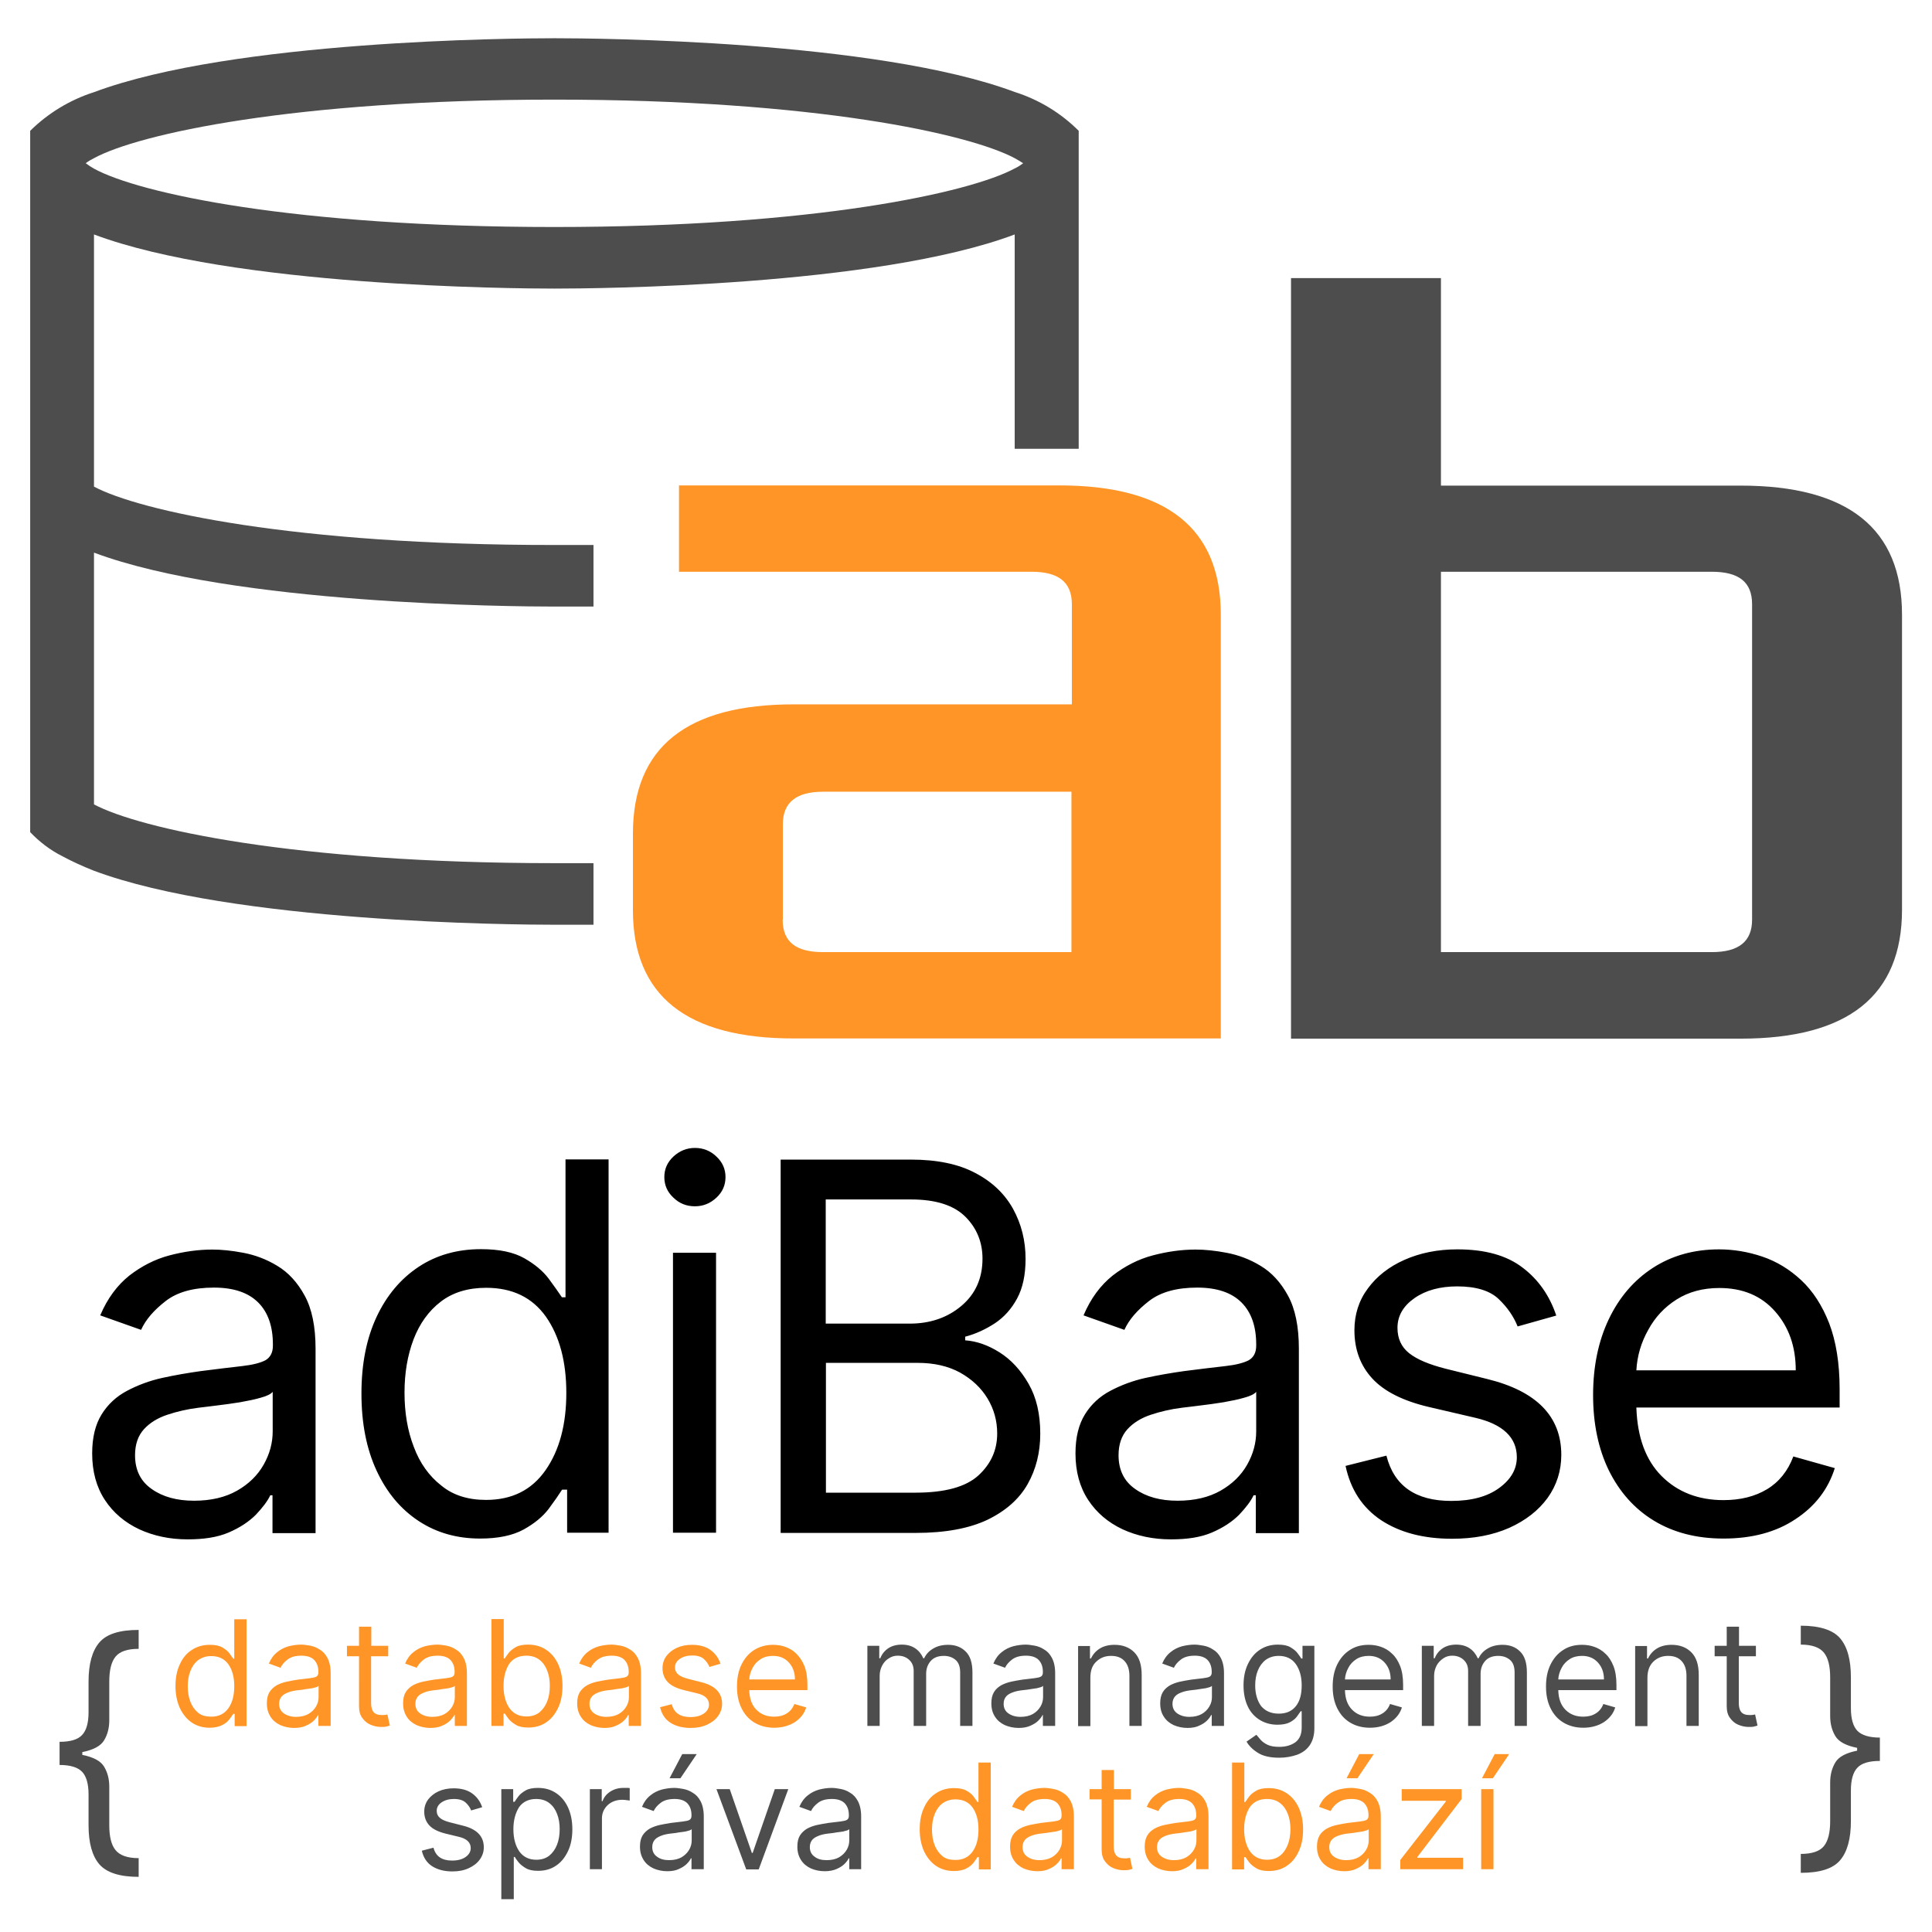 <svg xmlns="http://www.w3.org/2000/svg" viewBox="0 0 960 960"><path fill="#4D4D4D" d="M46.7 241.8V116.5c68.9 25.9 208.3 26.9 228.8 26.9s159.9-1 228.7-26.9V223H536V65c-8.9-8.9-19.8-15.5-31.8-19.3C435.4 20 296 19 275.5 19S115.6 20 46.7 45.8C34.8 49.6 23.9 56.2 15 65v348.5c4.6 4.8 9.9 8.9 15.9 11.9 5 2.7 10.3 5.1 15.6 7.2 69.1 25.9 208.6 26.9 229 26.9h19.4v-30.6h-19.4c-129.5 0-206.3-17.2-228.8-29.2V274.6c68.9 25.8 208.3 26.8 228.8 26.8h19.4v-30.6h-19.4c-129.5.1-206.3-17-228.8-29zM42.6 81.1c1.3-1 2.7-1.8 4.1-2.5 22-12 99.1-29.1 228.8-29.1s206.2 17.1 228.7 29.1c1.4.8 2.8 1.6 4.2 2.5-1.3 1-2.7 1.9-4.2 2.6-22 11.9-99.1 29.1-228.7 29.1S69.2 96.1 46.7 83.8c-1.4-.8-2.8-1.7-4.1-2.7z"/><path fill="#FF9526" d="M314.5 452v-37.8c0-42.9 26.7-64.3 80.2-64.2h137.9v-49.8c0-11-6.7-16.1-20-16.1H337.4v-42.9h189c53.4 0 80.2 21.4 80.2 64.2V516H394.7c-53.6.1-80.3-21.3-80.2-64zm74.4 5c0 11 6.6 16.1 20 16.1h123.5v-79.7H409c-13.4 0-20 5.4-20 16.1V457z"/><path fill="#4D4D4D" d="M641.5 516.1V138.2H716v103.1h148.9c53.5 0 80.2 21.4 80.2 64.2V452c0 42.7-26.7 64.1-80.2 64.1H641.5zm74.5-43h134.6c13.4 0 20-5.3 20-16.1V300.2c0-11-6.6-16.1-20-16.1H716v189z"/><path d="M93.2 764.9c-8.8 0-16.8-1.7-24-5-7.2-3.4-12.9-8.2-17.1-14.6-4.2-6.4-6.3-14.1-6.3-23.1 0-8 1.6-14.4 4.7-19.4 3.1-5 7.3-8.9 12.6-11.7 5.3-2.8 11.1-5 17.4-6.4 6.4-1.4 12.8-2.5 19.2-3.4 8.5-1.1 15.3-1.9 20.6-2.5 5.3-.6 9.1-1.6 11.6-2.9 2.4-1.4 3.7-3.8 3.7-7.2v-.7c0-8.9-2.4-15.9-7.3-20.8s-12.2-7.4-22-7.4c-10.2 0-18.2 2.2-24 6.7-5.8 4.5-9.9 9.2-12.2 14.3l-20.3-7.2c3.6-8.5 8.5-15 14.5-19.8 6.1-4.7 12.7-8.1 19.9-10 7.2-1.9 14.3-2.9 21.3-2.9 4.5 0 9.6.5 15.4 1.6 5.8 1.1 11.5 3.2 16.9 6.5 5.5 3.3 10 8.2 13.6 14.8 3.6 6.6 5.4 15.4 5.4 26.4v91.6h-21.4V743h-1.1c-1.4 3-3.9 6.2-7.2 9.7-3.4 3.4-7.9 6.4-13.5 8.8s-12.4 3.4-20.4 3.4zm3.2-19.2c8.5 0 15.6-1.7 21.4-5 5.8-3.3 10.2-7.6 13.2-12.9s4.5-10.8 4.5-16.6v-19.6c-.9 1.1-2.9 2.1-5.9 2.9-3 .9-6.6 1.6-10.5 2.3-4 .6-7.8 1.2-11.5 1.6-3.7.5-6.7.8-9 1.1-5.6.7-10.7 1.9-15.5 3.5-4.8 1.6-8.7 4-11.6 7.2-2.9 3.2-4.4 7.5-4.4 12.9 0 7.4 2.8 13 8.3 16.8 5.5 3.9 12.5 5.8 21 5.8zM238.6 764.5c-11.6 0-21.8-2.9-30.7-8.8-8.9-5.9-15.8-14.2-20.8-25s-7.5-23.5-7.5-38.3c0-14.6 2.5-27.3 7.5-38s12-19 20.9-24.9c8.9-5.9 19.3-8.8 31-8.8 9.1 0 16.2 1.5 21.5 4.5 5.3 3 9.3 6.4 12.1 10.1 2.8 3.8 5 6.9 6.6 9.3h1.8v-68.5h21.4v185.5h-20.6v-21.4h-2.5c-1.6 2.5-3.8 5.7-6.7 9.6-2.9 3.8-7 7.2-12.4 10.2-5.5 3-12.7 4.5-21.6 4.5zm2.9-19.2c12.9 0 22.7-4.9 29.6-14.8 6.9-9.9 10.3-22.7 10.3-38.4 0-15.6-3.4-28.2-10.1-37.8-6.8-9.6-16.7-14.4-29.7-14.4-9.1 0-16.6 2.3-22.6 6.9-6 4.6-10.5 10.9-13.5 18.7-3 7.9-4.5 16.7-4.5 26.5 0 9.9 1.5 18.9 4.6 26.9 3 8.1 7.6 14.5 13.6 19.2 5.9 4.9 13.4 7.2 22.3 7.2zM345.3 599.4c-4.2 0-7.7-1.4-10.7-4.3-3-2.8-4.5-6.2-4.5-10.2s1.5-7.4 4.5-10.2c3-2.8 6.6-4.3 10.7-4.3s7.7 1.4 10.7 4.3c3 2.8 4.5 6.2 4.5 10.2s-1.5 7.4-4.5 10.2c-3 2.8-6.5 4.3-10.7 4.3zm-10.9 162.2V622.5h21.4v139.1h-21.4zM387.9 761.6V576.2h64.8c12.9 0 23.6 2.2 32 6.7 8.4 4.4 14.6 10.4 18.7 17.8 4.1 7.5 6.2 15.7 6.2 24.8 0 8-1.4 14.5-4.2 19.7-2.8 5.2-6.5 9.3-11 12.3-4.6 3-9.5 5.3-14.8 6.7v1.8c5.7.4 11.4 2.4 17.1 6 5.7 3.6 10.5 8.8 14.4 15.6 3.9 6.8 5.8 15 5.8 24.8 0 9.3-2.1 17.7-6.3 25.1-4.2 7.4-10.9 13.3-20 17.7-9.1 4.3-21 6.5-35.6 6.5h-67.1zm22.4-103.9H452c10.1 0 18.7-2.9 25.7-8.8s10.5-13.7 10.5-23.5c0-8.1-2.8-15.1-8.5-20.8-5.7-5.7-14.7-8.6-27-8.6h-42.4v61.7zm0 84h44.6c14.7 0 25.1-2.9 31.3-8.6 6.2-5.7 9.3-12.6 9.3-20.8 0-6.3-1.6-12.1-4.8-17.4-3.2-5.3-7.8-9.6-13.7-12.9-5.9-3.2-12.9-4.8-21-4.8h-45.6v64.5zM581.8 764.9c-8.8 0-16.8-1.7-24-5-7.2-3.4-12.9-8.2-17.1-14.6-4.2-6.4-6.3-14.1-6.3-23.1 0-8 1.6-14.4 4.7-19.4 3.1-5 7.3-8.9 12.6-11.7 5.3-2.8 11.1-5 17.4-6.4 6.4-1.4 12.8-2.5 19.2-3.4 8.5-1.1 15.3-1.9 20.6-2.5 5.3-.6 9.1-1.6 11.6-2.9 2.4-1.4 3.7-3.8 3.7-7.2v-.7c0-8.9-2.4-15.9-7.3-20.8s-12.2-7.4-22-7.4c-10.2 0-18.2 2.2-24 6.7-5.8 4.5-9.9 9.2-12.2 14.3l-20.3-7.2c3.6-8.5 8.5-15 14.5-19.8 6.1-4.7 12.7-8.1 19.9-10 7.2-1.9 14.3-2.9 21.3-2.9 4.5 0 9.6.5 15.4 1.6 5.8 1.1 11.5 3.2 16.9 6.5 5.5 3.3 10 8.2 13.6 14.8s5.4 15.4 5.4 26.4v91.6H624V743h-1.1c-1.4 3-3.9 6.2-7.2 9.7-3.4 3.4-7.9 6.4-13.5 8.8s-12.3 3.4-20.4 3.4zm3.3-19.2c8.5 0 15.6-1.7 21.4-5 5.8-3.3 10.2-7.6 13.2-12.9s4.5-10.8 4.5-16.6v-19.6c-.9 1.1-2.9 2.1-5.9 2.9-3 .9-6.6 1.6-10.5 2.3-4 .6-7.8 1.2-11.5 1.6-3.7.5-6.7.8-9 1.1-5.6.7-10.7 1.9-15.5 3.5-4.8 1.6-8.7 4-11.6 7.2-2.9 3.2-4.4 7.5-4.4 12.9 0 7.4 2.8 13 8.3 16.8 5.5 3.9 12.5 5.8 21 5.8zM773.3 653.7l-19.2 5.4c-1.9-4.8-5-9.4-9.4-13.6-4.4-4.2-11.3-6.3-20.6-6.3-8.5 0-15.6 1.9-21.2 5.8s-8.5 8.8-8.5 14.8c0 5.3 1.9 9.5 5.8 12.6 3.9 3.1 9.9 5.6 18.1 7.7l20.6 5.1c24.6 6 36.9 18.6 36.9 37.7 0 8-2.3 15.1-6.8 21.4-4.6 6.3-10.9 11.2-19.1 14.9-8.2 3.6-17.6 5.4-28.4 5.4-14.2 0-25.9-3.1-35.2-9.2-9.3-6.2-15.2-15.2-17.7-27l20.3-5.1c3.8 15 14.5 22.5 32.2 22.5 10 0 17.9-2.1 23.8-6.4 5.9-4.3 8.8-9.4 8.8-15.3 0-9.8-6.9-16.4-20.6-19.6l-23.2-5.4c-12.7-3-22.1-7.7-28-14.1-5.9-6.4-8.9-14.4-8.9-24 0-7.8 2.2-14.8 6.7-20.8 4.4-6 10.5-10.8 18.2-14.2 7.7-3.4 16.4-5.2 26.2-5.2 13.8 0 24.6 3 32.5 9.1 7.8 5.9 13.4 13.9 16.7 23.8zM856.4 764.5c-13.4 0-24.9-3-34.6-8.9-9.7-5.9-17.1-14.3-22.4-25-5.2-10.7-7.8-23.2-7.8-37.4s2.6-26.8 7.8-37.7c5.2-10.9 12.5-19.4 21.9-25.5 9.4-6.1 20.4-9.2 32.9-9.2 7.2 0 14.4 1.2 21.5 3.6 7.1 2.4 13.5 6.3 19.3 11.7 5.8 5.4 10.4 12.5 13.9 21.4 3.4 8.9 5.2 19.8 5.2 32.8v9.1h-101c.5 14.9 4.7 26.2 12.6 34.1 7.9 7.9 18.2 11.9 30.7 11.9 8.4 0 15.6-1.8 21.6-5.4 6-3.6 10.4-9.1 13.1-16.3l20.6 5.8c-3.3 10.5-9.8 19-19.6 25.4-9.6 6.4-21.5 9.6-35.7 9.6zm-43.3-83.6h79.2c0-11.8-3.4-21.5-10.3-29.3-6.9-7.8-16.1-11.6-27.7-11.6-8.1 0-15.2 1.9-21.2 5.7-6 3.8-10.7 8.8-14.1 15.1-3.5 6.2-5.5 12.9-5.9 20.1z"/><path fill="#4D4D4D" d="M68.9 932.6c-9.4 0-15.9-2.1-19.5-6.2-3.6-4.2-5.4-10.6-5.4-19.5v-15.3c0-5.2-1.1-9-3.2-11.2S35 877 29.6 877v-11.5c5.3 0 9.1-1.1 11.2-3.4 2.1-2.2 3.2-6 3.2-11.2v-15.3c0-8.8 1.8-15.3 5.4-19.5 3.6-4.2 10.1-6.2 19.5-6.2v9.4c-5.6 0-9.4 1.3-11.5 3.9-2.1 2.6-3.1 6.7-3.1 12.4v19.2c0 3.9-.9 7.2-2.6 10-1.7 2.8-5.3 4.7-10.8 5.8v1.4c5.5 1.1 9.1 3 10.8 5.8 1.7 2.8 2.6 6.1 2.6 10V907c0 5.6 1 9.7 3.1 12.3 2.1 2.6 5.9 4 11.5 4v9.3z"/><path fill="#FF9526" d="M104.2 858.5c-3.3 0-6.2-.8-8.8-2.5-2.5-1.7-4.5-4.1-6-7.2-1.4-3.1-2.2-6.7-2.2-11 0-4.2.7-7.8 2.2-10.9 1.4-3.1 3.4-5.5 6-7.1 2.6-1.7 5.5-2.5 8.9-2.5 2.6 0 4.6.4 6.2 1.3 1.5.9 2.7 1.8 3.5 2.9.8 1.1 1.4 2 1.9 2.7h.5v-19.6h6.1v53.1h-5.9v-6.1h-.7c-.4.7-1.1 1.6-1.9 2.7s-2 2.1-3.6 2.9c-1.6.8-3.7 1.3-6.2 1.3zm.8-5.5c3.7 0 6.5-1.4 8.5-4.2 2-2.8 2.9-6.5 2.9-11s-1-8.1-2.9-10.8c-1.9-2.7-4.8-4.1-8.5-4.1-2.6 0-4.7.7-6.5 2-1.7 1.3-3 3.1-3.9 5.4-.9 2.3-1.3 4.8-1.3 7.6s.4 5.4 1.3 7.7 2.2 4.1 3.9 5.5 4 1.9 6.5 1.9zM146.2 858.6c-2.5 0-4.8-.5-6.9-1.4-2.1-1-3.7-2.3-4.9-4.2s-1.8-4-1.8-6.6c0-2.3.4-4.1 1.3-5.6.9-1.4 2.1-2.5 3.6-3.4 1.5-.8 3.2-1.4 5-1.8s3.7-.7 5.5-1c2.4-.3 4.4-.5 5.9-.7s2.6-.4 3.3-.8c.7-.4 1-1.1 1-2.1v-.2c0-2.6-.7-4.5-2.1-6-1.4-1.4-3.5-2.1-6.3-2.1-2.9 0-5.2.6-6.9 1.9-1.7 1.3-2.8 2.6-3.5 4.1l-5.8-2.1c1-2.4 2.4-4.3 4.2-5.7 1.7-1.4 3.6-2.3 5.7-2.9 2.1-.5 4.1-.8 6.1-.8 1.3 0 2.8.2 4.4.5 1.7.3 3.3.9 4.8 1.9 1.6.9 2.9 2.3 3.9 4.2 1 1.9 1.6 4.4 1.6 7.6v26.2h-6.1v-5.4h-.2c-.4.9-1.1 1.8-2.1 2.8-1 1-2.3 1.8-3.9 2.5-1.5.7-3.5 1.1-5.8 1.1zm.9-5.5c2.4 0 4.5-.5 6.1-1.4 1.7-1 2.9-2.2 3.8-3.7.9-1.5 1.3-3.1 1.3-4.7v-5.6c-.3.3-.8.6-1.7.8-.9.3-1.9.5-3 .6s-2.2.3-3.3.5c-1.1.1-1.9.2-2.6.3-1.6.2-3.1.5-4.4 1s-2.5 1.1-3.3 2-1.3 2.1-1.3 3.7c0 2.1.8 3.7 2.4 4.8 1.6 1.1 3.6 1.7 6 1.7zM192.9 817.8v5.2h-8.5v23.2c0 1.7.3 3 .8 3.9.5.9 1.2 1.4 2 1.7.8.3 1.7.4 2.6.4.7 0 1.2 0 1.7-.1.4-.1.8-.1 1-.2l1.2 5.5c-.4.2-1 .3-1.7.5s-1.7.2-2.8.2c-1.7 0-3.4-.4-5.1-1.1-1.7-.7-3-1.9-4.1-3.4s-1.6-3.4-1.6-5.8V823h-6v-5.2h6v-9.5h6.1v9.5h8.4zM213.9 858.6c-2.5 0-4.8-.5-6.9-1.4-2.1-1-3.7-2.3-4.9-4.2s-1.8-4-1.8-6.6c0-2.3.4-4.1 1.3-5.6.9-1.4 2.1-2.5 3.6-3.4 1.5-.8 3.2-1.4 5-1.8s3.7-.7 5.5-1c2.4-.3 4.4-.5 5.9-.7s2.6-.4 3.3-.8c.7-.4 1-1.1 1-2.1v-.2c0-2.6-.7-4.5-2.1-6-1.4-1.4-3.5-2.1-6.3-2.1-2.9 0-5.2.6-6.9 1.9-1.7 1.3-2.8 2.6-3.5 4.1l-5.8-2.1c1-2.4 2.4-4.3 4.2-5.7 1.7-1.4 3.6-2.3 5.7-2.9 2.1-.5 4.1-.8 6.1-.8 1.3 0 2.8.2 4.4.5 1.7.3 3.3.9 4.8 1.9 1.6.9 2.9 2.3 3.9 4.2 1 1.9 1.6 4.4 1.6 7.6v26.2h-6v-5.4h-.3c-.4.9-1.1 1.8-2.1 2.8-1 1-2.3 1.8-3.9 2.5-1.5.7-3.5 1.1-5.8 1.1zm.9-5.5c2.4 0 4.5-.5 6.1-1.4 1.7-1 2.9-2.2 3.8-3.7.9-1.5 1.3-3.1 1.3-4.7v-5.6c-.3.3-.8.6-1.7.8-.9.3-1.9.5-3 .6s-2.2.3-3.3.5c-1.1.1-1.9.2-2.6.3-1.6.2-3.1.5-4.4 1s-2.5 1.1-3.3 2-1.3 2.1-1.3 3.7c0 2.1.8 3.7 2.4 4.8 1.6 1.1 3.6 1.7 6 1.7zM244.2 857.6v-53.1h6.1v19.6h.5c.4-.7 1.1-1.6 1.9-2.7.8-1.1 2-2 3.5-2.9s3.6-1.3 6.2-1.3c3.4 0 6.3.8 8.9 2.5 2.6 1.7 4.6 4.1 6 7.1s2.2 6.7 2.2 10.9-.7 7.9-2.2 11-3.4 5.5-6 7.2c-2.5 1.7-5.5 2.5-8.8 2.5-2.6 0-4.6-.4-6.1-1.3s-2.7-1.8-3.6-2.9c-.8-1.1-1.5-2-1.9-2.7h-.7v6.1h-6zm6-19.9c0 4.5 1 8.2 2.9 11 2 2.8 4.8 4.2 8.5 4.2 2.6 0 4.7-.7 6.4-2 1.7-1.4 3-3.2 3.9-5.5.9-2.3 1.3-4.9 1.3-7.7s-.4-5.3-1.3-7.6-2.1-4-3.9-5.4c-1.7-1.3-3.9-2-6.5-2-3.7 0-6.6 1.4-8.5 4.1-1.8 2.9-2.8 6.5-2.8 10.9zM300.4 858.6c-2.5 0-4.8-.5-6.9-1.4-2.1-1-3.7-2.3-4.9-4.2s-1.8-4-1.8-6.6c0-2.3.4-4.1 1.3-5.6.9-1.4 2.1-2.5 3.6-3.4 1.5-.8 3.2-1.4 5-1.8s3.7-.7 5.5-1c2.4-.3 4.4-.5 5.9-.7s2.6-.4 3.3-.8c.7-.4 1-1.1 1-2.1v-.2c0-2.6-.7-4.5-2.1-6-1.4-1.4-3.5-2.1-6.3-2.1-2.9 0-5.2.6-6.9 1.9-1.7 1.3-2.8 2.6-3.5 4.1l-5.8-2.1c1-2.4 2.4-4.3 4.2-5.7 1.7-1.4 3.6-2.3 5.7-2.9 2.1-.5 4.1-.8 6.1-.8 1.3 0 2.8.2 4.4.5 1.7.3 3.3.9 4.8 1.9 1.6.9 2.9 2.3 3.9 4.2 1 1.9 1.6 4.4 1.6 7.6v26.2h-6.1v-5.4h-.3c-.4.9-1.1 1.8-2.1 2.8-1 1-2.3 1.8-3.9 2.5-1.5.7-3.4 1.1-5.7 1.1zm.9-5.5c2.4 0 4.5-.5 6.1-1.4 1.7-1 2.9-2.2 3.8-3.7.9-1.5 1.3-3.1 1.3-4.7v-5.6c-.3.3-.8.6-1.7.8-.9.3-1.9.5-3 .6s-2.2.3-3.3.5c-1.1.1-1.9.2-2.6.3-1.6.2-3.1.5-4.4 1s-2.5 1.1-3.3 2-1.3 2.1-1.3 3.7c0 2.1.8 3.7 2.4 4.8 1.6 1.1 3.6 1.7 6 1.7zM358 826.7l-5.5 1.6c-.5-1.4-1.4-2.7-2.7-3.9-1.3-1.2-3.2-1.8-5.9-1.8-2.4 0-4.5.6-6.1 1.7-1.6 1.1-2.4 2.5-2.4 4.2 0 1.5.6 2.7 1.7 3.6 1.1.9 2.8 1.6 5.2 2.2l5.9 1.5c7.1 1.7 10.6 5.3 10.6 10.8 0 2.3-.7 4.3-2 6.1-1.3 1.8-3.1 3.2-5.5 4.3s-5 1.6-8.1 1.6c-4.1 0-7.4-.9-10.1-2.6-2.7-1.8-4.3-4.3-5.1-7.7l5.8-1.5c1.1 4.3 4.2 6.4 9.2 6.4 2.9 0 5.1-.6 6.8-1.8 1.7-1.2 2.5-2.7 2.5-4.4 0-2.8-2-4.7-5.9-5.6l-6.6-1.6c-3.6-.9-6.3-2.2-8-4s-2.6-4.1-2.6-6.9c0-2.2.6-4.2 1.9-6 1.3-1.7 3-3.1 5.2-4.1 2.2-1 4.7-1.5 7.5-1.5 3.9 0 7 .9 9.3 2.6s4 4 4.9 6.8zM384.7 858.5c-3.8 0-7.1-.9-9.9-2.6s-4.9-4.1-6.4-7.2c-1.5-3.1-2.2-6.6-2.2-10.7s.7-7.7 2.2-10.8c1.5-3.1 3.6-5.6 6.3-7.3s5.8-2.6 9.4-2.6c2.1 0 4.1.3 6.1 1s3.9 1.8 5.5 3.4 3 3.6 4 6.1c1 2.5 1.5 5.7 1.5 9.4v2.6h-28.9c.1 4.3 1.3 7.5 3.6 9.8 2.3 2.3 5.2 3.4 8.8 3.4 2.4 0 4.5-.5 6.2-1.6 1.7-1 3-2.6 3.8-4.7l5.9 1.7c-.9 3-2.8 5.4-5.6 7.3-2.9 1.8-6.3 2.8-10.3 2.8zm-12.4-24H395c0-3.4-1-6.2-3-8.4s-4.6-3.3-7.9-3.3c-2.3 0-4.4.5-6.1 1.6s-3.1 2.5-4 4.3c-1 1.8-1.6 3.8-1.7 5.8z"/><path fill="#4D4D4D" d="M431 857.6v-39.8h5.9v6.2h.5c.8-2.1 2.2-3.8 4-5s4.1-1.8 6.7-1.8c2.6 0 4.8.6 6.6 1.8 1.8 1.2 3.1 2.8 4.1 5h.4c1-2.1 2.5-3.7 4.6-4.9 2-1.2 4.5-1.8 7.3-1.8 3.6 0 6.5 1.1 8.7 3.3 2.3 2.2 3.4 5.7 3.4 10.4v26.6h-6.1V831c0-2.9-.8-5-2.4-6.3s-3.5-1.9-5.7-1.9c-2.8 0-5 .8-6.5 2.5s-2.3 3.8-2.3 6.4v25.9H454v-27.3c0-2.3-.7-4.1-2.2-5.5-1.5-1.4-3.4-2.1-5.7-2.1-1.6 0-3.1.4-4.4 1.3-1.4.8-2.5 2-3.3 3.5-.8 1.5-1.3 3.2-1.3 5.2v24.9H431zM506.2 858.6c-2.5 0-4.8-.5-6.9-1.4-2.1-1-3.7-2.3-4.9-4.2-1.2-1.8-1.8-4-1.8-6.6 0-2.3.4-4.1 1.3-5.6s2.1-2.5 3.6-3.4c1.5-.8 3.2-1.4 5-1.8 1.8-.4 3.7-.7 5.5-1 2.4-.3 4.4-.5 5.9-.7 1.5-.2 2.6-.4 3.3-.8.7-.4 1-1.1 1-2.1v-.2c0-2.6-.7-4.5-2.1-6-1.4-1.4-3.5-2.1-6.3-2.1-2.9 0-5.2.6-6.9 1.9-1.7 1.3-2.8 2.6-3.5 4.1l-5.8-2.1c1-2.4 2.4-4.3 4.2-5.7 1.7-1.4 3.6-2.3 5.7-2.9 2.1-.5 4.1-.8 6.1-.8 1.3 0 2.8.2 4.4.5 1.7.3 3.3.9 4.8 1.9 1.6.9 2.9 2.3 3.9 4.2 1 1.9 1.6 4.4 1.6 7.6v26.2h-6.1v-5.4h-.2c-.4.9-1.1 1.8-2.1 2.8s-2.3 1.8-3.9 2.5c-1.5.7-3.5 1.1-5.8 1.1zm.9-5.5c2.4 0 4.5-.5 6.1-1.4s2.9-2.2 3.8-3.7c.9-1.5 1.3-3.1 1.3-4.7v-5.6c-.3.3-.8.6-1.7.8-.9.3-1.9.5-3 .6-1.1.2-2.2.3-3.3.5-1.1.1-1.9.2-2.6.3-1.6.2-3.1.5-4.4 1-1.4.5-2.5 1.1-3.3 2-.8.9-1.3 2.1-1.3 3.7 0 2.1.8 3.7 2.4 4.8s3.6 1.7 6 1.7zM541.8 833.7v24h-6.1v-39.8h5.9v6.2h.5c.9-2 2.4-3.7 4.3-4.9 1.9-1.2 4.4-1.9 7.4-1.9 4 0 7.3 1.2 9.8 3.7 2.5 2.5 3.7 6.2 3.7 11.3v25.3h-6.1v-24.9c0-3.1-.8-5.6-2.4-7.3-1.6-1.8-3.9-2.6-6.7-2.6-2.9 0-5.3.9-7.3 2.8-2.1 1.9-3 4.6-3 8.1zM590.1 858.6c-2.5 0-4.8-.5-6.9-1.4-2.1-1-3.7-2.3-4.9-4.2-1.2-1.8-1.8-4-1.8-6.6 0-2.3.4-4.1 1.3-5.6s2.1-2.5 3.6-3.4c1.5-.8 3.2-1.4 5-1.8 1.8-.4 3.7-.7 5.5-1 2.4-.3 4.4-.5 5.9-.7 1.5-.2 2.6-.4 3.3-.8.7-.4 1-1.1 1-2.1v-.2c0-2.6-.7-4.5-2.1-6-1.4-1.4-3.5-2.1-6.3-2.1-2.9 0-5.2.6-6.9 1.9-1.7 1.3-2.8 2.6-3.5 4.1l-5.8-2.1c1-2.4 2.4-4.3 4.2-5.7 1.7-1.4 3.6-2.3 5.7-2.9 2.1-.5 4.1-.8 6.1-.8 1.3 0 2.8.2 4.4.5 1.7.3 3.3.9 4.8 1.9 1.6.9 2.9 2.3 3.9 4.2 1 1.9 1.6 4.4 1.6 7.6v26.2h-6.1v-5.4h-.3c-.4.9-1.1 1.8-2.1 2.8s-2.3 1.8-3.9 2.5c-1.4.7-3.4 1.1-5.7 1.1zm.9-5.5c2.4 0 4.5-.5 6.1-1.4s2.9-2.2 3.8-3.7c.9-1.5 1.3-3.1 1.3-4.7v-5.6c-.3.3-.8.6-1.7.8-.9.3-1.9.5-3 .6-1.1.2-2.2.3-3.3.5-1.1.1-1.9.2-2.6.3-1.6.2-3.1.5-4.4 1-1.4.5-2.5 1.1-3.3 2-.8.9-1.3 2.1-1.3 3.7 0 2.1.8 3.7 2.4 4.8s3.6 1.7 6 1.7zM635.6 873.4c-4.4 0-8-.8-10.5-2.4-2.6-1.6-4.5-3.5-5.7-5.6l4.9-3.4c.6.7 1.3 1.6 2.1 2.5.8.9 2 1.8 3.5 2.5s3.4 1 5.8 1c3.2 0 5.9-.8 8-2.3 2.1-1.6 3.1-4 3.1-7.3v-8.1h-.5c-.5.7-1.1 1.6-1.9 2.7-.8 1.1-2 2-3.5 2.8-1.5.8-3.6 1.2-6.2 1.2-3.2 0-6.1-.8-8.6-2.3s-4.6-3.7-6-6.6-2.2-6.4-2.2-10.6c0-4.1.7-7.6 2.2-10.7s3.4-5.4 6-7.1 5.5-2.5 8.9-2.5c2.6 0 4.7.4 6.2 1.3s2.7 1.8 3.5 2.9c.8 1.1 1.5 2 1.9 2.7h.6v-6.3h5.9v41c0 3.4-.8 6.2-2.3 8.4s-3.6 3.7-6.2 4.7c-2.9 1-5.8 1.5-9 1.5zm-.2-21.9c3.7 0 6.5-1.2 8.5-3.7s2.9-5.9 2.9-10.4c0-4.3-1-7.8-2.9-10.5s-4.8-4.1-8.5-4.1c-2.6 0-4.7.7-6.5 2-1.7 1.3-3 3.1-3.9 5.3s-1.3 4.7-1.3 7.4c0 4.1 1 7.5 2.9 10.2 2.1 2.5 5 3.8 8.8 3.8zM680.7 858.5c-3.8 0-7.1-.9-9.9-2.6-2.8-1.7-4.9-4.1-6.4-7.2-1.5-3.1-2.2-6.6-2.2-10.7s.7-7.7 2.2-10.8c1.5-3.1 3.6-5.6 6.3-7.3 2.7-1.8 5.8-2.6 9.4-2.6 2.1 0 4.1.3 6.1 1s3.9 1.8 5.5 3.4c1.7 1.5 3 3.6 4 6.1 1 2.5 1.5 5.7 1.5 9.4v2.6h-28.9c.1 4.3 1.3 7.5 3.6 9.8 2.3 2.3 5.2 3.4 8.8 3.4 2.4 0 4.5-.5 6.2-1.6 1.7-1 3-2.6 3.8-4.7l5.9 1.7c-.9 3-2.8 5.4-5.6 7.3-2.8 1.8-6.2 2.8-10.3 2.8zm-12.4-24H691c0-3.4-1-6.2-3-8.4s-4.6-3.3-7.9-3.3c-2.3 0-4.4.5-6.1 1.6s-3.1 2.5-4 4.3c-1 1.8-1.6 3.8-1.7 5.8zM706.5 857.6v-39.8h5.9v6.2h.5c.8-2.1 2.2-3.8 4-5 1.8-1.2 4.1-1.8 6.7-1.8 2.6 0 4.8.6 6.6 1.8s3.1 2.8 4.1 5h.4c1-2.1 2.5-3.7 4.6-4.9 2-1.2 4.5-1.8 7.3-1.8 3.6 0 6.5 1.1 8.7 3.3 2.3 2.2 3.4 5.7 3.4 10.4v26.6h-6.1V831c0-2.9-.8-5-2.4-6.3s-3.5-1.9-5.7-1.9c-2.8 0-5 .8-6.5 2.5s-2.3 3.8-2.3 6.4v25.9h-6.2v-27.3c0-2.3-.7-4.1-2.2-5.5-1.5-1.4-3.4-2.1-5.7-2.1-1.6 0-3.1.4-4.4 1.3s-2.5 2-3.3 3.5c-.8 1.5-1.3 3.2-1.3 5.2v24.9h-6.1zM786.7 858.5c-3.8 0-7.1-.9-9.9-2.6-2.8-1.7-4.9-4.1-6.4-7.2-1.5-3.1-2.2-6.6-2.2-10.7s.7-7.7 2.2-10.8c1.5-3.1 3.6-5.6 6.3-7.3 2.7-1.8 5.8-2.6 9.4-2.6 2.1 0 4.1.3 6.1 1s3.9 1.8 5.5 3.4c1.7 1.5 3 3.6 4 6.1 1 2.5 1.5 5.7 1.5 9.4v2.6h-28.9c.1 4.3 1.3 7.5 3.6 9.8 2.3 2.3 5.2 3.4 8.8 3.4 2.4 0 4.5-.5 6.2-1.6 1.7-1 3-2.6 3.8-4.7l5.9 1.7c-.9 3-2.8 5.4-5.6 7.3-2.8 1.8-6.3 2.8-10.3 2.8zm-12.4-24H797c0-3.4-1-6.2-3-8.4s-4.6-3.3-7.9-3.3c-2.3 0-4.4.5-6.1 1.6s-3.1 2.5-4 4.3c-1 1.8-1.6 3.8-1.7 5.8zM818.6 833.7v24h-6.1v-39.8h5.9v6.2h.5c.9-2 2.4-3.7 4.3-4.9 1.9-1.2 4.4-1.9 7.4-1.9 4 0 7.3 1.2 9.8 3.7 2.5 2.5 3.7 6.2 3.7 11.3v25.3H838v-24.9c0-3.1-.8-5.6-2.4-7.3-1.6-1.8-3.9-2.6-6.7-2.6-2.9 0-5.3.9-7.3 2.8s-3 4.6-3 8.1zM872.5 817.8v5.2H864v23.2c0 1.7.3 3 .8 3.9s1.2 1.4 2 1.7 1.7.4 2.6.4c.7 0 1.2 0 1.7-.1.4-.1.8-.1 1-.2l1.2 5.5c-.4.2-1 .3-1.7.5s-1.7.2-2.8.2c-1.7 0-3.4-.4-5.1-1.1-1.7-.7-3-1.9-4.1-3.4-1.1-1.5-1.6-3.4-1.6-5.8V823h-6v-5.2h6v-9.5h6.1v9.5h8.4zM894.8 807.8c9.4 0 15.9 2.1 19.5 6.2 3.6 4.2 5.4 10.6 5.4 19.5v15.3c0 5.2 1.1 9 3.2 11.2 2.1 2.2 5.9 3.4 11.2 3.4V875c-5.3 0-9.1 1.1-11.2 3.4-2.1 2.2-3.2 6-3.2 11.2v15.3c0 8.8-1.8 15.3-5.4 19.5-3.6 4.2-10.1 6.2-19.5 6.2v-9.4c5.6 0 9.4-1.3 11.5-3.9 2.1-2.6 3.1-6.7 3.1-12.4v-19.2c0-3.9.9-7.2 2.6-10 1.7-2.8 5.3-4.7 10.8-5.8v-1.4c-5.5-1.1-9.1-3-10.8-5.8-1.7-2.8-2.6-6.1-2.6-10v-19.2c0-5.6-1-9.7-3.1-12.3s-5.9-4-11.5-4v-9.4z"/><path fill="none" d="M80.5 875.8H873v60.3H80.5z"/><path fill="#4D4D4D" d="M239.6 898l-5.5 1.6c-.5-1.4-1.4-2.7-2.7-3.9-1.3-1.2-3.2-1.8-5.9-1.8-2.4 0-4.5.6-6.1 1.7-1.6 1.1-2.4 2.5-2.4 4.2 0 1.5.6 2.7 1.7 3.6 1.1.9 2.8 1.6 5.2 2.2l5.9 1.5c7.1 1.7 10.6 5.3 10.6 10.8 0 2.3-.7 4.3-2 6.1-1.3 1.8-3.1 3.2-5.5 4.3s-5 1.6-8.1 1.6c-4.1 0-7.4-.9-10.1-2.6-2.7-1.8-4.3-4.3-5.1-7.7l5.8-1.5c1.1 4.3 4.2 6.4 9.2 6.4 2.9 0 5.1-.6 6.8-1.8 1.7-1.2 2.5-2.7 2.5-4.4 0-2.8-2-4.7-5.9-5.6l-6.6-1.6c-3.6-.9-6.3-2.2-8-4s-2.6-4.1-2.6-6.9c0-2.2.6-4.2 1.9-6 1.3-1.7 3-3.1 5.2-4.1 2.2-1 4.7-1.5 7.5-1.5 3.9 0 7 .9 9.3 2.6s3.9 3.9 4.9 6.8zM249.1 943.8V889h5.9v6.3h.7c.4-.7 1.1-1.6 1.9-2.7.8-1.1 2-2 3.5-2.9s3.6-1.3 6.2-1.3c3.4 0 6.3.8 8.9 2.5 2.6 1.7 4.6 4.1 6 7.1s2.2 6.7 2.2 10.9-.7 7.9-2.2 11-3.4 5.5-6 7.2c-2.5 1.7-5.5 2.5-8.8 2.5-2.6 0-4.6-.4-6.1-1.3s-2.7-1.8-3.6-2.9-1.5-2-1.9-2.7h-.5v21h-6.2zm6-34.9c0 4.5 1 8.2 2.9 11 2 2.8 4.8 4.2 8.5 4.2 2.6 0 4.7-.7 6.4-2 1.7-1.4 3-3.2 3.9-5.5.9-2.3 1.3-4.9 1.3-7.7s-.4-5.3-1.3-7.6-2.1-4-3.9-5.4c-1.7-1.3-3.9-2-6.5-2-3.7 0-6.6 1.4-8.5 4.1-1.8 2.9-2.8 6.5-2.8 10.9zM293.1 928.9V889h5.9v6h.4c.7-2 2-3.6 3.9-4.8 1.9-1.2 4-1.8 6.4-1.8h1.7c.7 0 1.2 0 1.5.1v6.2c-.2-.1-.7-.1-1.4-.2s-1.5-.2-2.3-.2c-2.9 0-5.3.9-7.2 2.6-1.9 1.8-2.9 4-2.9 6.7v25.2h-6zM331.6 929.8c-2.5 0-4.8-.5-6.9-1.4-2.1-1-3.7-2.3-4.9-4.2s-1.8-4-1.8-6.6c0-2.3.4-4.1 1.3-5.6.9-1.4 2.1-2.5 3.6-3.4 1.5-.8 3.2-1.4 5-1.8s3.7-.7 5.5-1c2.4-.3 4.4-.5 5.9-.7s2.6-.4 3.3-.8c.7-.4 1-1.1 1-2.1v-.2c0-2.6-.7-4.5-2.1-6-1.4-1.4-3.5-2.1-6.3-2.1-2.9 0-5.2.6-6.9 1.9-1.7 1.3-2.8 2.6-3.5 4.1l-5.8-2.1c1-2.4 2.4-4.3 4.2-5.7 1.7-1.4 3.6-2.3 5.7-2.9 2.1-.5 4.1-.8 6.1-.8 1.3 0 2.8.2 4.4.5 1.7.3 3.3.9 4.8 1.9 1.6.9 2.9 2.3 3.9 4.2 1 1.9 1.6 4.4 1.6 7.6v26.2h-6.1v-5.4h-.3c-.4.9-1.1 1.8-2.1 2.8-1 1-2.3 1.8-3.9 2.5-1.4.7-3.4 1.1-5.7 1.1zm.9-5.5c2.4 0 4.5-.5 6.1-1.4 1.7-1 2.9-2.2 3.8-3.7.9-1.5 1.3-3.1 1.3-4.7v-5.6c-.3.3-.8.6-1.7.8-.9.3-1.9.5-3 .6s-2.2.3-3.3.5c-1.1.1-1.9.2-2.6.3-1.6.2-3.1.5-4.4 1s-2.5 1.1-3.3 2-1.3 2.1-1.3 3.7c0 2.1.8 3.7 2.4 4.8 1.6 1.2 3.6 1.7 6 1.7zm.2-40.7l6.3-12h7.2l-8.1 12h-5.4zM391.7 889L377 928.9h-6.2L356 889h6.6l11 31.7h.4l11-31.7h6.7zM409.8 929.8c-2.5 0-4.8-.5-6.9-1.4-2.1-1-3.7-2.3-4.9-4.2s-1.8-4-1.8-6.6c0-2.3.4-4.1 1.3-5.6.9-1.4 2.1-2.5 3.6-3.4 1.5-.8 3.2-1.4 5-1.8s3.7-.7 5.5-1c2.4-.3 4.4-.5 5.9-.7s2.6-.4 3.3-.8c.7-.4 1-1.1 1-2.1v-.2c0-2.6-.7-4.5-2.1-6-1.4-1.4-3.5-2.1-6.3-2.1-2.9 0-5.2.6-6.9 1.9-1.7 1.3-2.8 2.6-3.5 4.1l-5.8-2.1c1-2.4 2.4-4.3 4.2-5.7 1.7-1.4 3.6-2.3 5.7-2.9 2.1-.5 4.1-.8 6.1-.8 1.3 0 2.8.2 4.4.5 1.7.3 3.3.9 4.8 1.9 1.6.9 2.9 2.3 3.9 4.2 1 1.9 1.6 4.4 1.6 7.6v26.2H422v-5.4h-.3c-.4.9-1.1 1.8-2.1 2.8-1 1-2.3 1.8-3.9 2.5s-3.6 1.1-5.9 1.1zm1-5.5c2.4 0 4.5-.5 6.1-1.4 1.7-1 2.9-2.2 3.8-3.7.9-1.5 1.3-3.1 1.3-4.7v-5.6c-.3.3-.8.6-1.7.8-.9.3-1.9.5-3 .6s-2.2.3-3.3.5c-1.1.1-1.9.2-2.6.3-1.6.2-3.1.5-4.4 1s-2.5 1.1-3.3 2-1.3 2.1-1.3 3.7c0 2.1.8 3.7 2.4 4.8 1.5 1.2 3.5 1.7 6 1.7z"/><path fill="#FF9526" d="M474 929.7c-3.3 0-6.2-.8-8.8-2.5-2.5-1.7-4.5-4.1-6-7.2-1.4-3.1-2.2-6.7-2.2-11 0-4.2.7-7.8 2.2-10.9 1.4-3.1 3.4-5.5 6-7.1 2.6-1.7 5.5-2.5 8.9-2.5 2.6 0 4.6.4 6.2 1.3s2.7 1.8 3.5 2.9c.8 1.1 1.4 2 1.9 2.7h.5v-19.6h6.1v53.1h-5.9v-6.1h-.7c-.4.7-1.1 1.6-1.9 2.7s-2 2.1-3.6 2.9c-1.6.9-3.7 1.3-6.2 1.3zm.8-5.5c3.7 0 6.5-1.4 8.5-4.2 2-2.8 2.9-6.5 2.9-11s-1-8.1-2.9-10.8c-1.9-2.7-4.8-4.1-8.5-4.1-2.6 0-4.7.7-6.5 2-1.7 1.3-3 3.1-3.9 5.4-.9 2.3-1.3 4.8-1.3 7.6s.4 5.4 1.3 7.7 2.2 4.1 3.9 5.5 3.9 1.9 6.5 1.9zM515.5 929.8c-2.5 0-4.8-.5-6.9-1.4-2.1-1-3.7-2.3-4.9-4.2-1.2-1.8-1.8-4-1.8-6.6 0-2.3.4-4.1 1.3-5.6s2.1-2.5 3.6-3.4c1.5-.8 3.2-1.4 5-1.8 1.8-.4 3.7-.7 5.5-1 2.4-.3 4.4-.5 5.9-.7 1.5-.2 2.6-.4 3.3-.8.7-.4 1-1.1 1-2.1v-.2c0-2.6-.7-4.5-2.1-6-1.4-1.4-3.5-2.1-6.3-2.1-2.9 0-5.2.6-6.9 1.9-1.7 1.3-2.8 2.6-3.5 4.1l-5.8-2.1c1-2.4 2.4-4.3 4.2-5.7 1.7-1.4 3.6-2.3 5.7-2.9 2.1-.5 4.1-.8 6.1-.8 1.3 0 2.8.2 4.4.5 1.7.3 3.3.9 4.8 1.9 1.6.9 2.9 2.3 3.9 4.2 1 1.9 1.6 4.4 1.6 7.6v26.2h-6.1v-5.4h-.3c-.4.9-1.1 1.8-2.1 2.8s-2.3 1.8-3.9 2.5c-1.4.7-3.4 1.1-5.7 1.1zm1-5.5c2.4 0 4.5-.5 6.1-1.4s2.9-2.2 3.8-3.7c.9-1.5 1.3-3.1 1.3-4.7v-5.6c-.3.3-.8.6-1.7.8-.9.3-1.9.5-3 .6-1.1.2-2.2.3-3.3.5-1.1.1-1.9.2-2.6.3-1.6.2-3.1.5-4.4 1-1.4.5-2.5 1.1-3.3 2-.8.9-1.3 2.1-1.3 3.7 0 2.1.8 3.7 2.4 4.8s3.5 1.7 6 1.7zM561.9 889v5.2h-8.5v23.2c0 1.7.3 3 .8 3.9s1.2 1.4 2 1.7 1.7.4 2.6.4c.7 0 1.2 0 1.7-.1.4-.1.8-.1 1-.2l1.2 5.5c-.4.2-1 .3-1.7.5s-1.7.2-2.8.2c-1.7 0-3.4-.4-5.1-1.1-1.7-.7-3-1.9-4.1-3.4-1.1-1.5-1.6-3.4-1.6-5.8v-24.9h-6V889h6v-9.5h6.1v9.5h8.4zM582.4 929.8c-2.5 0-4.8-.5-6.9-1.4-2.1-1-3.7-2.3-4.9-4.2-1.2-1.8-1.8-4-1.8-6.6 0-2.3.4-4.1 1.3-5.6s2.1-2.5 3.6-3.4c1.5-.8 3.2-1.4 5-1.8 1.8-.4 3.7-.7 5.5-1 2.4-.3 4.4-.5 5.9-.7 1.5-.2 2.6-.4 3.3-.8.7-.4 1-1.1 1-2.1v-.2c0-2.6-.7-4.5-2.1-6-1.4-1.4-3.5-2.1-6.3-2.1-2.9 0-5.2.6-6.9 1.9-1.7 1.3-2.8 2.6-3.5 4.1l-5.8-2.1c1-2.4 2.4-4.3 4.2-5.7 1.7-1.4 3.6-2.3 5.7-2.9 2.1-.5 4.1-.8 6.1-.8 1.3 0 2.8.2 4.4.5 1.7.3 3.3.9 4.8 1.9 1.6.9 2.9 2.3 3.9 4.2 1 1.9 1.6 4.4 1.6 7.6v26.2h-6.1v-5.4h-.3c-.4.9-1.1 1.8-2.1 2.8s-2.3 1.8-3.9 2.5c-1.5.7-3.4 1.1-5.7 1.1zm.9-5.5c2.4 0 4.5-.5 6.1-1.4s2.9-2.2 3.8-3.7c.9-1.5 1.3-3.1 1.3-4.7v-5.6c-.3.3-.8.6-1.7.8-.9.3-1.9.5-3 .6-1.1.2-2.2.3-3.3.5-1.1.1-1.9.2-2.6.3-1.6.2-3.1.5-4.4 1-1.4.5-2.5 1.1-3.3 2-.8.9-1.3 2.1-1.3 3.7 0 2.1.8 3.7 2.4 4.8s3.6 1.7 6 1.7zM612.2 928.9v-53.1h6.1v19.6h.5c.4-.7 1.1-1.6 1.9-2.7.8-1.1 2-2 3.5-2.9 1.5-.9 3.6-1.3 6.2-1.3 3.4 0 6.3.8 8.9 2.5 2.6 1.7 4.6 4.1 6 7.1 1.4 3.1 2.2 6.7 2.2 10.9s-.7 7.9-2.2 11c-1.4 3.1-3.4 5.5-6 7.2-2.5 1.7-5.5 2.5-8.8 2.5-2.6 0-4.6-.4-6.1-1.3s-2.7-1.8-3.6-2.9c-.8-1.1-1.5-2-1.9-2.7h-.7v6.1h-6zm6-20c0 4.5 1 8.2 2.9 11 2 2.8 4.8 4.2 8.5 4.2 2.6 0 4.7-.7 6.4-2s3-3.2 3.9-5.5c.9-2.3 1.3-4.9 1.3-7.7s-.4-5.3-1.3-7.6-2.1-4-3.9-5.4c-1.7-1.3-3.9-2-6.5-2-3.7 0-6.6 1.4-8.5 4.1-1.8 2.9-2.8 6.5-2.8 10.9zM668 929.8c-2.5 0-4.8-.5-6.9-1.4-2.1-1-3.7-2.3-4.9-4.2-1.2-1.8-1.8-4-1.8-6.6 0-2.3.4-4.1 1.3-5.6s2.1-2.5 3.6-3.4c1.5-.8 3.2-1.4 5-1.8 1.8-.4 3.7-.7 5.5-1 2.4-.3 4.4-.5 5.9-.7 1.5-.2 2.6-.4 3.3-.8.7-.4 1-1.1 1-2.1v-.2c0-2.6-.7-4.5-2.1-6-1.4-1.4-3.5-2.1-6.3-2.1-2.9 0-5.2.6-6.9 1.9-1.7 1.3-2.8 2.6-3.5 4.1l-5.8-2.1c1-2.4 2.4-4.3 4.2-5.7 1.7-1.4 3.6-2.3 5.7-2.9 2.1-.5 4.1-.8 6.1-.8 1.3 0 2.8.2 4.4.5 1.7.3 3.3.9 4.8 1.9 1.6.9 2.9 2.3 3.9 4.2 1 1.9 1.6 4.4 1.6 7.6v26.2H680v-5.4h-.3c-.4.9-1.1 1.8-2.1 2.8s-2.3 1.8-3.9 2.5c-1.5.7-3.4 1.1-5.7 1.1zm.9-5.5c2.4 0 4.5-.5 6.1-1.4s2.9-2.2 3.8-3.7c.9-1.5 1.3-3.1 1.3-4.7v-5.6c-.3.3-.8.6-1.7.8-.9.3-1.9.5-3 .6-1.1.2-2.2.3-3.3.5-1.1.1-1.9.2-2.6.3-1.6.2-3.1.5-4.4 1-1.4.5-2.5 1.1-3.3 2-.8.9-1.3 2.1-1.3 3.7 0 2.1.8 3.7 2.4 4.8s3.6 1.7 6 1.7zm.2-40.7l6.3-12h7.2l-8.1 12h-5.4zM695.8 928.9v-4.7l22.6-29v-.4h-21.9V889h29.8v4.9l-22 28.8v.4H727v5.7h-31.2zM736 928.9V889h6.1v39.8H736zm.4-45.3l6.3-12h7.2l-8.1 12h-5.4z"/></svg>
